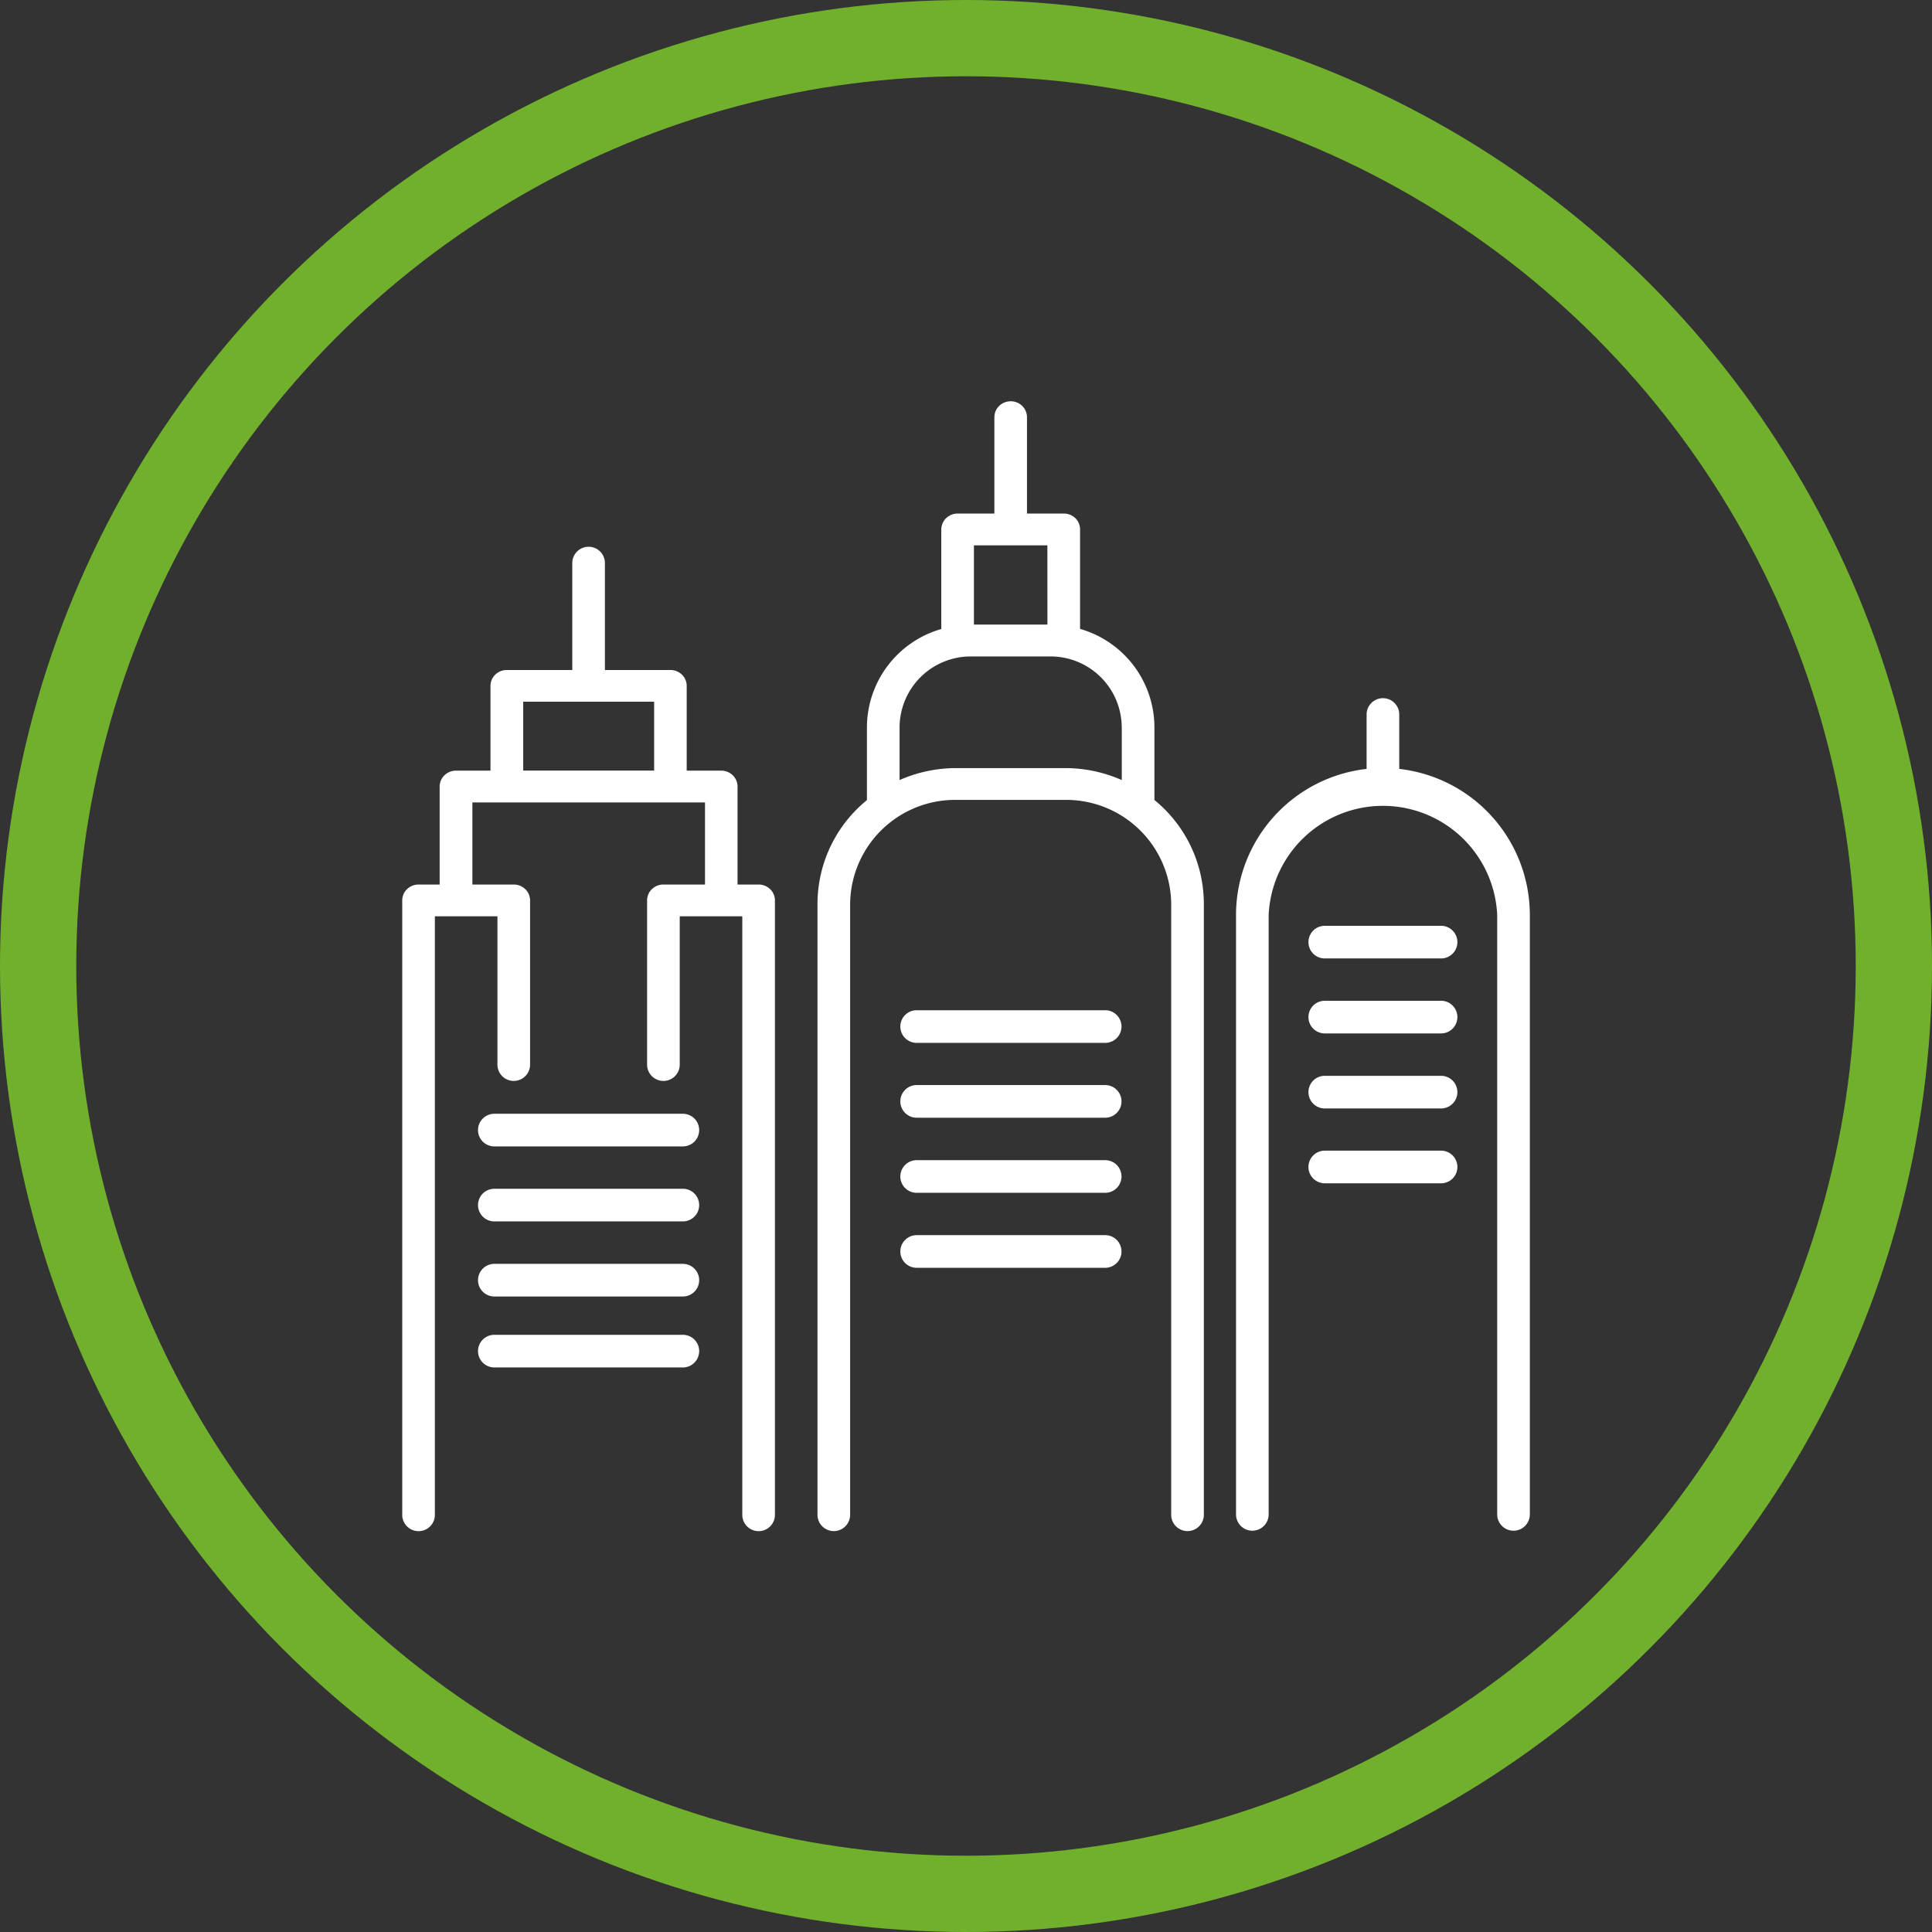 <svg xmlns="http://www.w3.org/2000/svg" width="76" height="76" viewBox="0 0 76 76"><rect x="0" y="0" width="76" height="76" fill="#333333" stroke="none"/><defs><style>.a,.d{fill:none;}.a{stroke:#71b02d;stroke-width:3px;}.b{fill:#fff;}.c{stroke:none;}</style></defs><g transform="translate(-507 -3154)"><g class="a" transform="translate(507 3154)"><circle class="c" cx="38" cy="38" r="38"/><circle class="d" cx="38" cy="38" r="36.5"/></g><g transform="translate(508.182 3155.202)"><path class="b" d="M73.781,37.2v-2.14a.642.642,0,1,0-1.284,0V37.2a5.786,5.786,0,0,0-5.137,5.742V66.525a.642.642,0,1,0,1.284,0V42.941a4.5,4.5,0,0,1,8.99,0V66.525a.642.642,0,1,0,1.284,0V42.941A5.786,5.786,0,0,0,73.781,37.2Z" transform="translate(-19.92 -8.155)"/><path class="b" d="M72.439,48.786h4.575a.642.642,0,1,0,0-1.284H72.439a.642.642,0,1,0,0,1.284Z" transform="translate(-21.508 -12.285)"/><path class="b" d="M72.439,53.492h4.575a.642.642,0,1,0,0-1.284H72.439a.642.642,0,1,0,0,1.284Z" transform="translate(-21.508 -14.042)"/><path class="b" d="M72.439,58.2h4.575a.642.642,0,1,0,0-1.284H72.439a.642.642,0,0,0,0,1.284Z" transform="translate(-21.508 -15.798)"/><path class="b" d="M72.439,62.9h4.575a.642.642,0,1,0,0-1.284H72.439a.642.642,0,1,0,0,1.284Z" transform="translate(-21.508 -17.554)"/><path class="b" d="M48.6,14.583a.65.65,0,0,0-.454.184.62.62,0,0,0-.188.444V19H46.512a.65.65,0,0,0-.454.184.62.62,0,0,0-.188.444v3.914a4.035,4.035,0,0,0-2.925,3.844v2.886A5.271,5.271,0,0,0,41,34.341V58.385a.642.642,0,0,0,1.284,0V34.341a4.131,4.131,0,0,1,4.174-4.077H50.74a4.131,4.131,0,0,1,4.174,4.077V58.385a.642.642,0,0,0,1.284,0V34.341a5.27,5.27,0,0,0-1.944-4.073V27.381a4.035,4.035,0,0,0-2.925-3.844V19.622a.62.62,0,0,0-.188-.444A.65.65,0,0,0,50.686,19H49.241V15.21a.62.62,0,0,0-.188-.444.65.65,0,0,0-.454-.184Zm4.37,12.8v2.1a5.528,5.528,0,0,0-2.229-.47H46.458a5.528,5.528,0,0,0-2.229.47v-2.1a2.8,2.8,0,0,1,2.827-2.762h3.084a2.8,2.8,0,0,1,2.828,2.762Zm-2.925-4.016H47.154V20.25h2.889Z" transform="translate(-10.024 0)"/><path class="b" d="M54.117,52.8H46.7a.642.642,0,1,0,0,1.284h7.416a.642.642,0,1,0,0-1.284Z" transform="translate(-11.823 -14.262)"/><path class="b" d="M54.117,57.5H46.7a.642.642,0,1,0,0,1.284h7.416a.642.642,0,1,0,0-1.284Z" transform="translate(-11.823 -16.018)"/><path class="b" d="M54.117,62.211H46.7a.642.642,0,1,0,0,1.284h7.416a.642.642,0,1,0,0-1.284Z" transform="translate(-11.823 -17.775)"/><path class="b" d="M54.117,66.917H46.7a.642.642,0,1,0,0,1.284h7.416a.642.642,0,1,0,0-1.284Z" transform="translate(-11.823 -19.531)"/><path class="b" d="M18.386,38.041v5.834a.642.642,0,0,0,1.284,0V37.416a.616.616,0,0,0-.188-.442.651.651,0,0,0-.454-.183H17.4v-3.23h9.151v3.23H24.915a.651.651,0,0,0-.454.183.616.616,0,0,0-.188.442v6.459a.642.642,0,0,0,1.284,0V38.041h2.461V61.586a.642.642,0,0,0,1.284,0V37.416a.616.616,0,0,0-.188-.442.651.651,0,0,0-.454-.183h-.829V32.936a.616.616,0,0,0-.188-.442.651.651,0,0,0-.454-.183H25.831V28.977a.616.616,0,0,0-.188-.442.651.651,0,0,0-.454-.183H22.614V24.146a.642.642,0,0,0-1.284,0v4.206H18.754a.651.651,0,0,0-.454.183.616.616,0,0,0-.188.442v3.334H16.755a.651.651,0,0,0-.454.183.616.616,0,0,0-.188.442v3.855h-.83a.651.651,0,0,0-.454.183.616.616,0,0,0-.188.442v24.17a.642.642,0,0,0,1.284,0V38.041ZM19.4,29.6h5.15v2.708H19.4Z" transform="translate(0 -3.198)"/><path class="b" d="M19.925,60.583h7.416a.642.642,0,1,0,0-1.284H19.925a.642.642,0,1,0,0,1.284Z" transform="translate(-1.661 -16.688)"/><path class="b" d="M19.925,65.289h7.416a.642.642,0,1,0,0-1.284H19.925a.642.642,0,0,0,0,1.284Z" transform="translate(-1.661 -18.444)"/><path class="b" d="M19.925,70h7.416a.642.642,0,1,0,0-1.284H19.925a.642.642,0,1,0,0,1.284Z" transform="translate(-1.661 -20.201)"/><path class="b" d="M19.925,74.7h7.416a.642.642,0,1,0,0-1.284H19.925a.642.642,0,1,0,0,1.284Z" transform="translate(-1.661 -22.11)"/></g></g></svg>